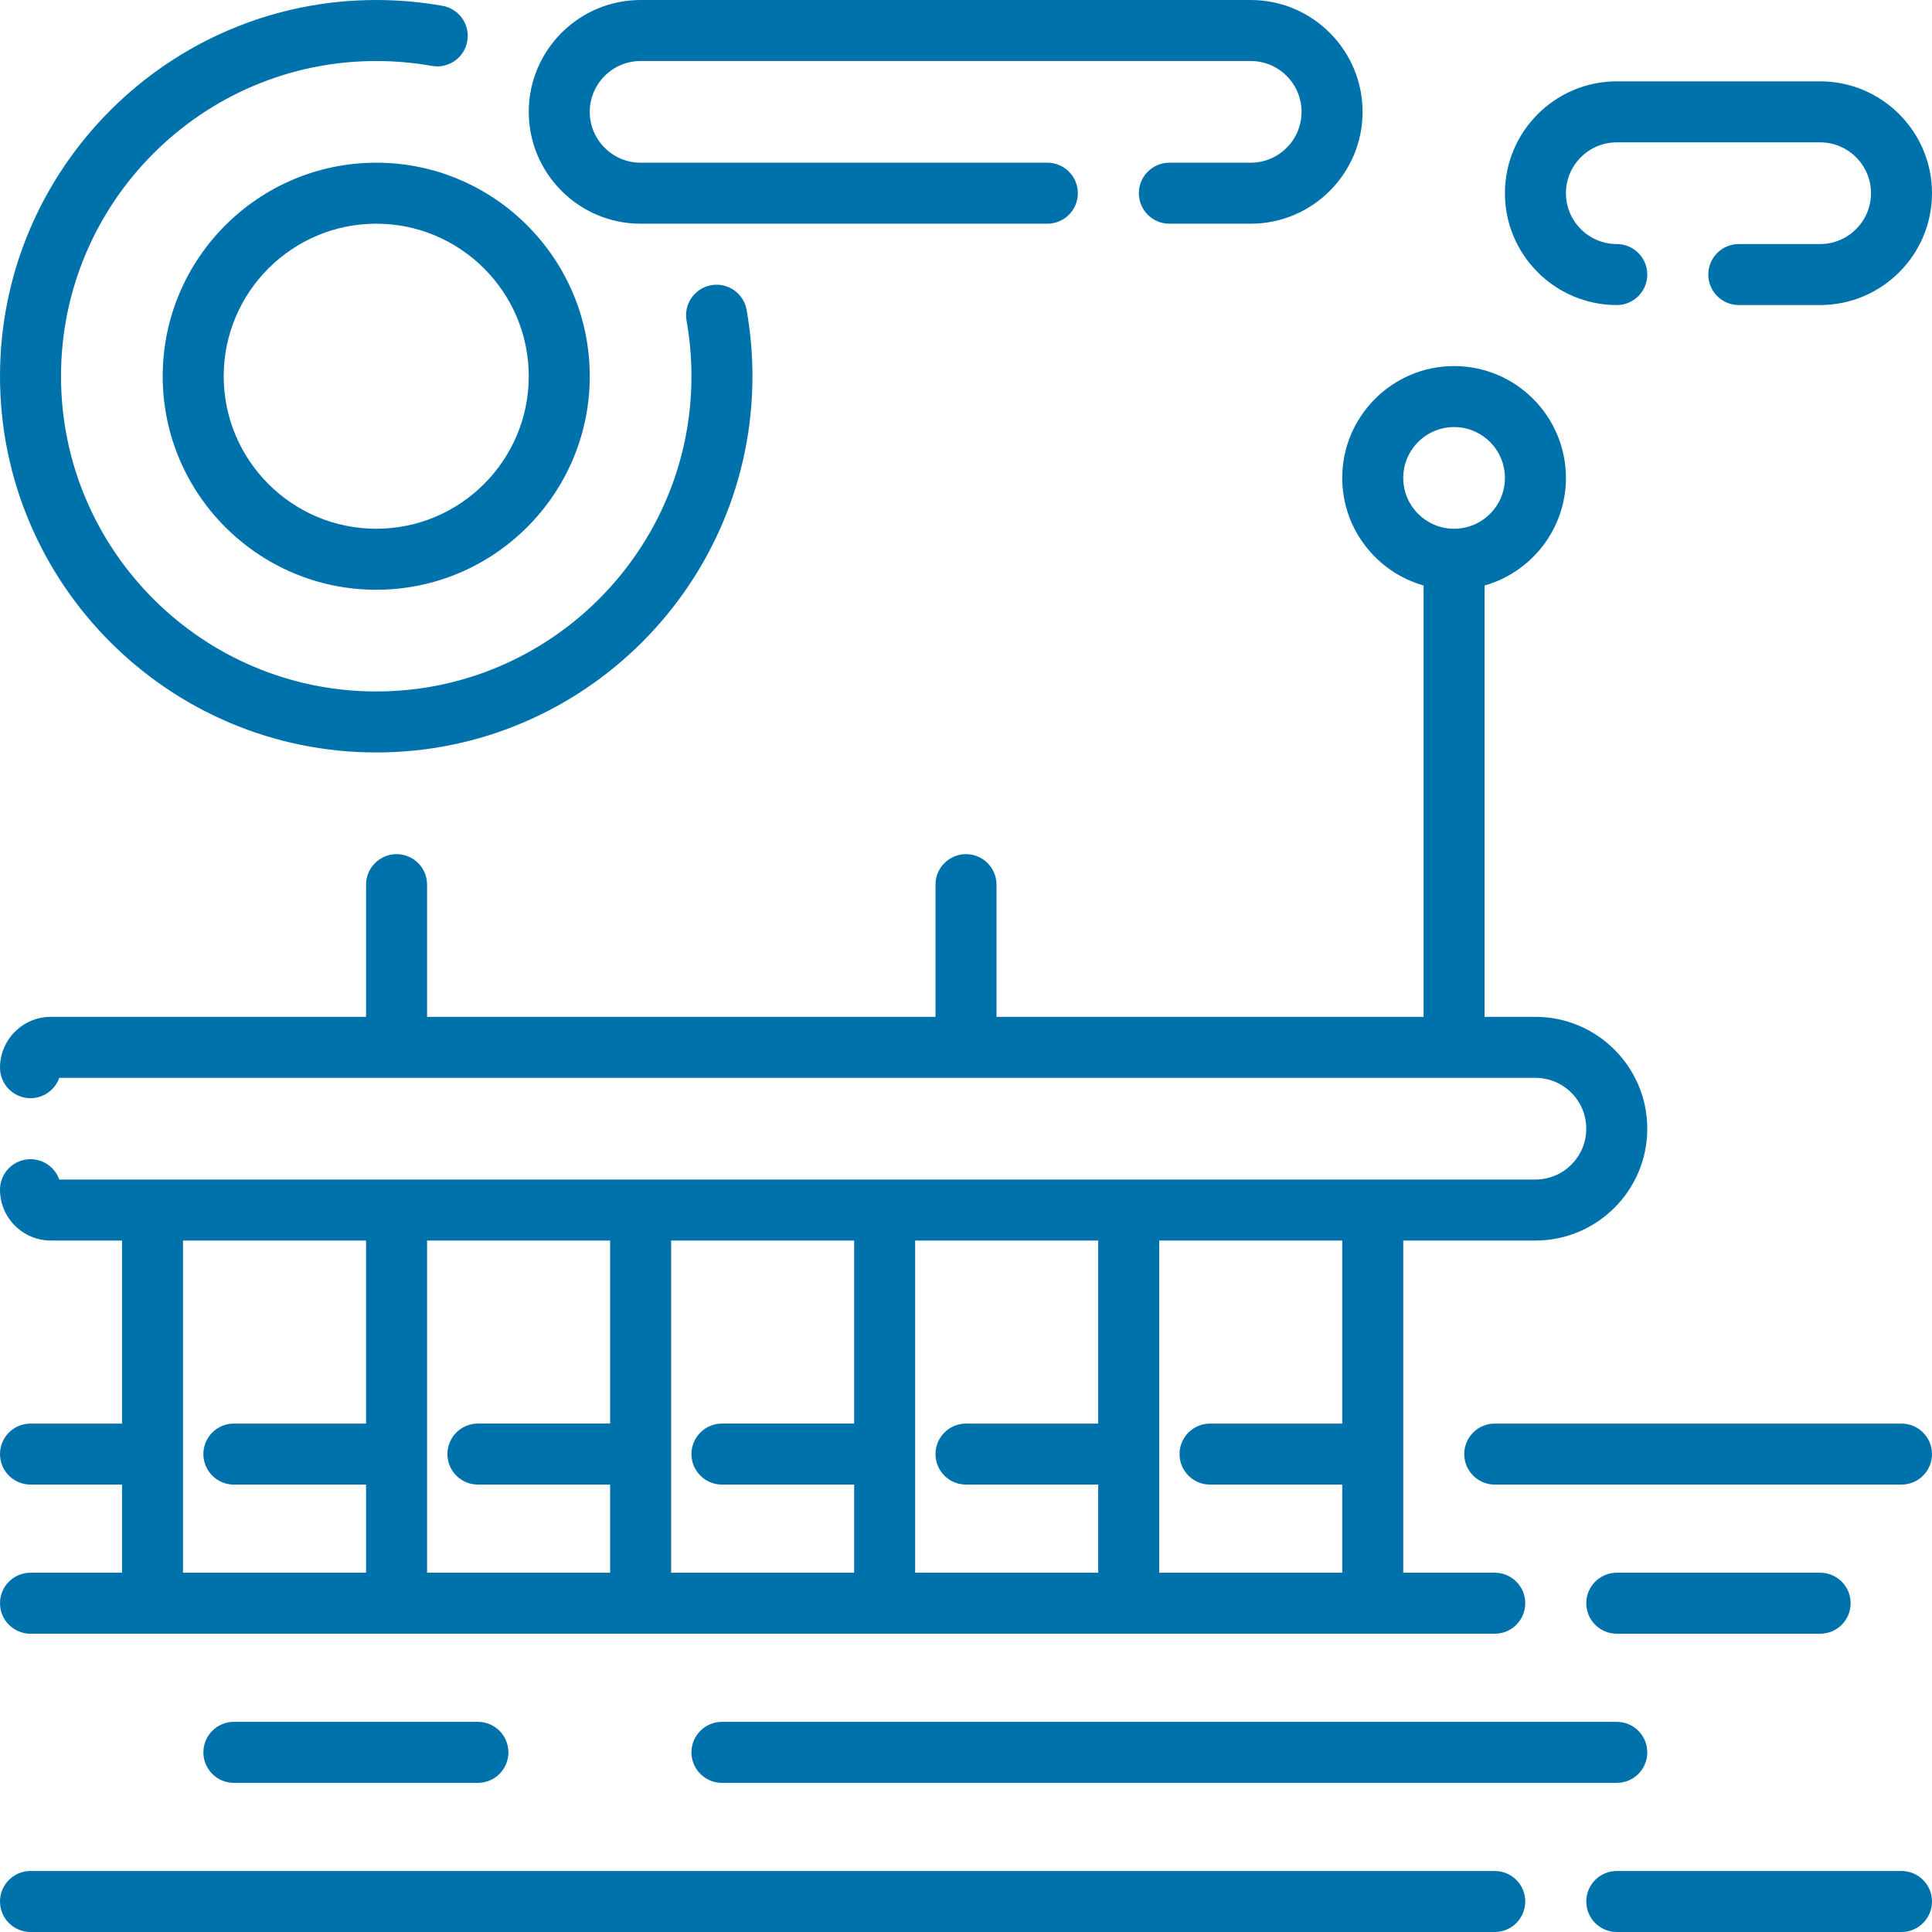 <svg fill="#0072ab" height="200px" width="200px" version="1.1" id="Layer_1" xmlns="http://www.w3.org/2000/svg" xmlns:xlink="http://www.w3.org/1999/xlink" viewBox="0 0 512 512" xml:space="preserve"><g id="SVGRepo_bgCarrier" stroke-width="0"></g><g id="SVGRepo_tracerCarrier" stroke-linecap="round" stroke-linejoin="round"></g><g id="SVGRepo_iconCarrier"> <g> <g> <g> <path d="M428.463,80.842c4.466,0,8.084-3.618,8.084-8.084c0-4.466-3.618-8.084-8.084-8.084c-7.43,0-13.474-6.044-13.474-13.474 s6.044-13.474,13.474-13.474h53.895c7.43,0,13.474,6.044,13.474,13.474s-6.044,13.474-13.474,13.474H460.8 c-4.466,0-8.084,3.618-8.084,8.084c0,4.466,3.619,8.084,8.084,8.084h21.558C498.702,80.842,512,67.544,512,51.2 s-13.298-29.642-29.642-29.642h-53.895c-16.344,0-29.642,13.298-29.642,29.642S412.119,80.842,428.463,80.842z"></path> <path d="M99.705,199.411c54.978,0,99.705-44.727,99.705-99.705c0-5.905-0.521-11.821-1.548-17.586 c-0.783-4.395-4.985-7.326-9.377-6.541c-4.396,0.784-7.324,4.981-6.542,9.377c0.861,4.831,1.298,9.794,1.298,14.75 c0,46.062-37.475,83.537-83.537,83.537c-46.062,0-83.537-37.475-83.537-83.537c0-46.062,37.475-83.537,83.537-83.537 c4.956,0,9.92,0.437,14.752,1.297c4.397,0.78,8.594-2.145,9.377-6.541c0.783-4.396-2.146-8.594-6.542-9.377 C111.527,0.521,105.61,0,99.705,0C44.727,0,0,44.727,0,99.705S44.727,199.411,99.705,199.411z"></path> <path d="M169.768,59.284h107.79c4.466,0,8.084-3.619,8.084-8.084s-3.618-8.084-8.084-8.084h-107.79 c-7.43,0-13.474-6.044-13.474-13.474c0-7.43,6.044-13.474,13.474-13.474h161.684c7.43,0,13.474,6.044,13.474,13.474 c0,7.43-6.044,13.474-13.474,13.474h-21.558c-4.466,0-8.084,3.619-8.084,8.084s3.618,8.084,8.084,8.084h21.558 c16.344,0,29.642-13.298,29.642-29.642C361.095,13.298,347.797,0,331.453,0H169.768c-16.345,0-29.642,13.298-29.642,29.642 C140.126,45.986,153.423,59.284,169.768,59.284z"></path> <path d="M43.116,99.705c0,31.203,25.385,56.589,56.589,56.589s56.589-25.387,56.589-56.589s-25.385-56.589-56.589-56.589 S43.116,68.502,43.116,99.705z M140.126,99.705c0,22.289-18.132,40.421-40.421,40.421s-40.421-18.132-40.421-40.421 s18.132-40.421,40.421-40.421S140.126,77.417,140.126,99.705z"></path> <path d="M8.084,416.786c-4.465,0-8.084,3.618-8.084,8.084c0,4.466,3.62,8.084,8.084,8.084h388.042 c4.466,0,8.084-3.618,8.084-8.084c0-4.466-3.618-8.084-8.084-8.084h-24.253v-88.028h35.032c16.344,0,29.642-13.298,29.642-29.642 s-13.298-29.642-29.642-29.642h-13.474V155.165c12.426-3.529,21.558-14.971,21.558-28.512c0-16.344-13.298-29.642-29.642-29.642 s-29.642,13.298-29.642,29.642c0,13.542,9.132,24.983,21.558,28.512v114.309H264.084v-35.032c0-4.466-3.619-8.084-8.084-8.084 c-4.465,0-8.084,3.618-8.084,8.084v35.032H113.179v-35.032c0-4.466-3.62-8.084-8.084-8.084c-4.465,0-8.084,3.618-8.084,8.084 v35.032H13.474C6.044,269.474,0,275.517,0,282.947c0,4.466,3.62,8.084,8.084,8.084c3.519,0,6.514-2.25,7.624-5.389h391.197 c7.43,0,13.474,6.044,13.474,13.474s-6.044,13.474-13.474,13.474H15.708c-1.11-3.14-4.104-5.389-7.624-5.389 C3.62,307.2,0,310.818,0,315.284c0,7.43,6.044,13.474,13.474,13.474h18.863v48.505H8.084c-4.465,0-8.084,3.618-8.084,8.084 c0,4.466,3.62,8.084,8.084,8.084h24.253v23.355H8.084z M371.874,126.653c0-7.43,6.044-13.474,13.474-13.474 s13.474,6.044,13.474,13.474s-6.044,13.474-13.474,13.474S371.874,134.083,371.874,126.653z M307.2,328.758h48.505v48.505 h-35.032c-4.466,0-8.084,3.618-8.084,8.084c0,4.466,3.618,8.084,8.084,8.084h35.032v23.355H307.2V328.758z M242.526,328.758 h48.505v48.505H256c-4.465,0-8.084,3.618-8.084,8.084c0,4.466,3.62,8.084,8.084,8.084h35.032v23.355h-48.505V328.758z M177.853,385.358v-0.011v-0.011v-56.579h48.505v48.505h-35.032c-4.465,0-8.084,3.618-8.084,8.084 c0,4.466,3.62,8.084,8.084,8.084h35.032v23.355h-48.505V385.358z M113.179,385.358v-0.011v-0.011v-56.579h48.505v48.505h-35.032 c-4.465,0-8.084,3.618-8.084,8.084c0,4.466,3.62,8.084,8.084,8.084h35.032v23.355h-48.505V385.358z M48.505,328.758h48.505 v48.505H61.979c-4.465,0-8.084,3.618-8.084,8.084c0,4.466,3.62,8.084,8.084,8.084h35.032v23.355H48.505V328.758z"></path> <path d="M396.126,495.832H8.084C3.62,495.832,0,499.45,0,503.916C0,508.382,3.62,512,8.084,512h388.042 c4.466,0,8.084-3.618,8.084-8.084C404.211,499.45,400.592,495.832,396.126,495.832z"></path> <path d="M503.916,495.832h-75.453c-4.466,0-8.084,3.619-8.084,8.084c0,4.466,3.618,8.084,8.084,8.084h75.453 c4.466,0,8.084-3.618,8.084-8.084C512,499.45,508.382,495.832,503.916,495.832z"></path> <path d="M183.242,464.393c0,4.466,3.62,8.084,8.084,8.084h237.137c4.466,0,8.084-3.618,8.084-8.084 c0-4.466-3.618-8.084-8.084-8.084H191.326C186.862,456.308,183.242,459.927,183.242,464.393z"></path> <path d="M503.916,377.263H396.126c-4.466,0-8.084,3.618-8.084,8.084c0,4.466,3.618,8.084,8.084,8.084h107.789 c4.466,0,8.084-3.618,8.084-8.084C512,380.882,508.382,377.263,503.916,377.263z"></path> <path d="M61.979,456.308c-4.465,0-8.084,3.618-8.084,8.084c0,4.466,3.62,8.084,8.084,8.084h64.674 c4.465,0,8.084-3.618,8.084-8.084c0-4.466-3.62-8.084-8.084-8.084H61.979z"></path> <path d="M482.358,432.955c4.466,0,8.084-3.618,8.084-8.084c0-4.466-3.618-8.084-8.084-8.084h-53.895 c-4.466,0-8.084,3.618-8.084,8.084c0,4.466,3.618,8.084,8.084,8.084H482.358z"></path> </g> </g> </g> </g></svg>